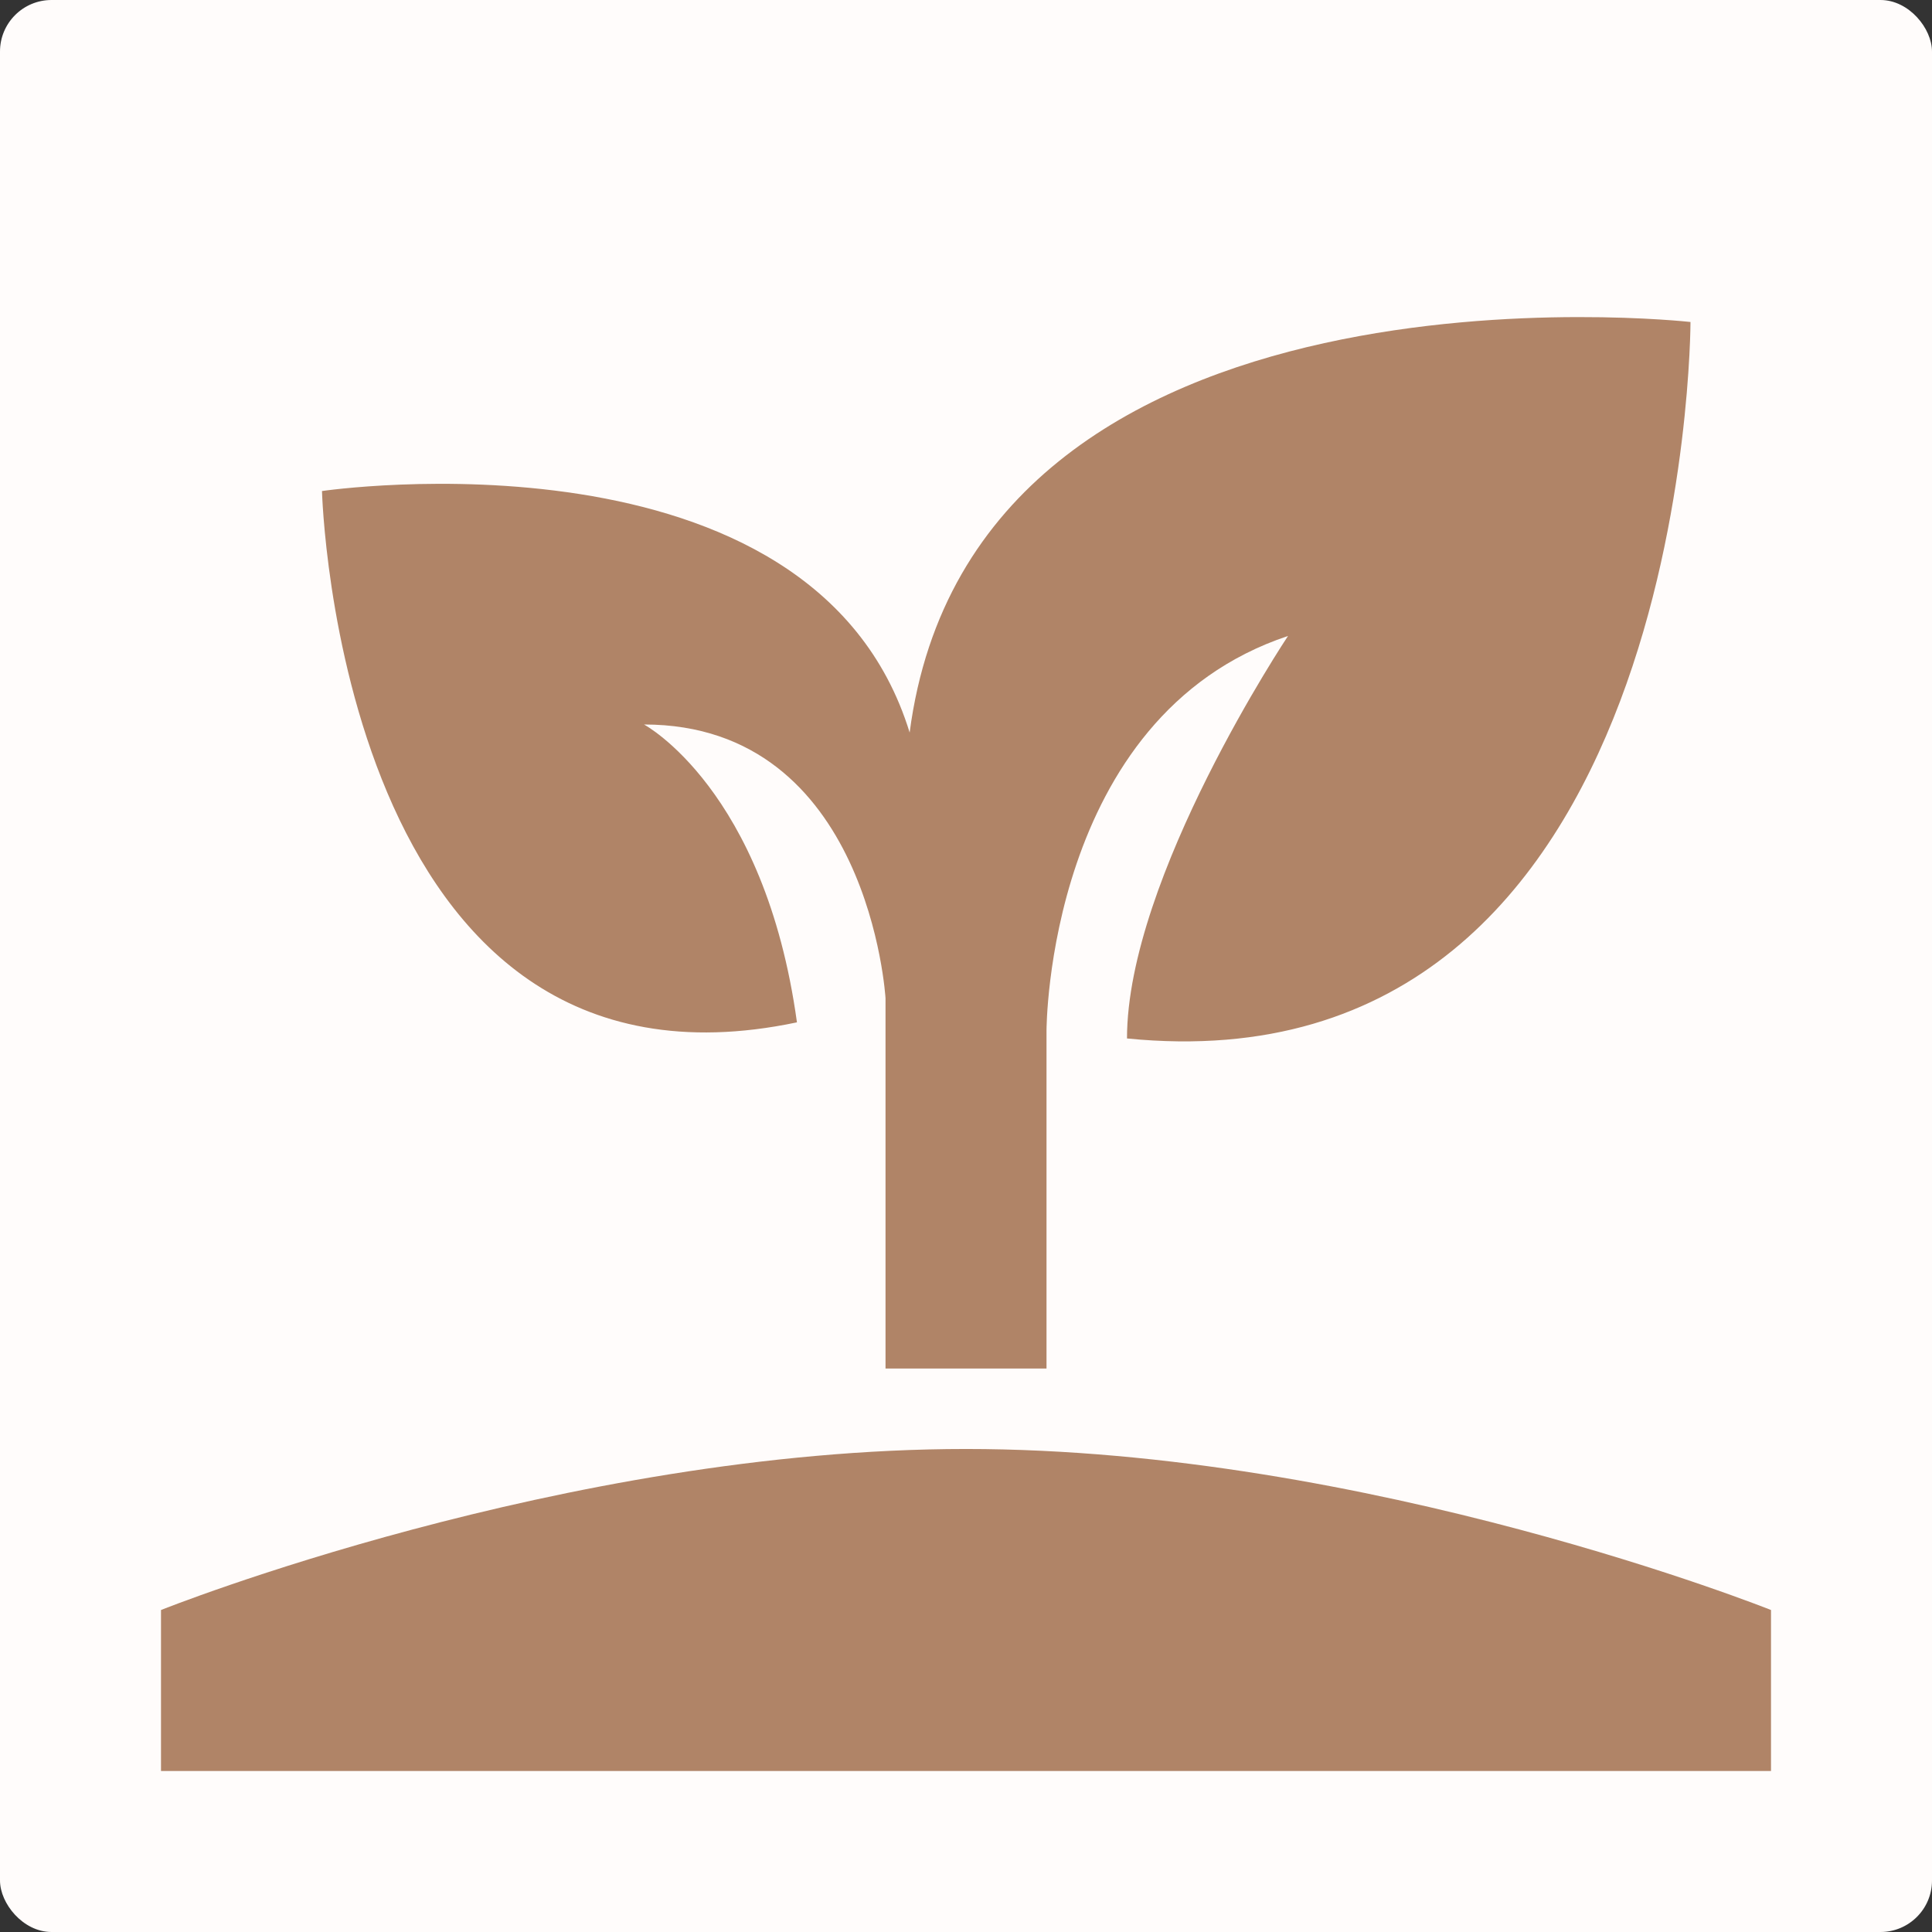 <?xml version="1.0" encoding="UTF-8"?> <svg xmlns="http://www.w3.org/2000/svg" viewBox="0 0 61.406 61.406" fill="none"><rect x="0" y="0" width="61.406" height="61.406" fill="#333333" stroke="none"/><rect width="61.406" height="61.406" rx="1.638" fill="#FFFCFB"></rect><path d="M5.117 56.289V51.172C5.117 51.172 17.91 46.054 30.703 46.054C43.496 46.054 56.289 51.172 56.289 51.172V56.289H5.117ZM28.912 23.283C25.842 13.304 10.234 15.607 10.234 15.607C10.234 15.607 10.746 35.564 25.33 32.494C24.307 25.074 20.469 23.027 20.469 23.027C27.633 23.027 28.145 31.726 28.145 31.726V43.496H33.262V32.75C33.262 32.75 33.262 22.771 40.938 20.213C40.938 20.213 35.82 27.888 35.82 33.006C53.73 34.797 53.73 10.234 53.73 10.234C53.73 10.234 30.959 7.676 28.912 23.283Z" fill="#B08467"></path></svg> 